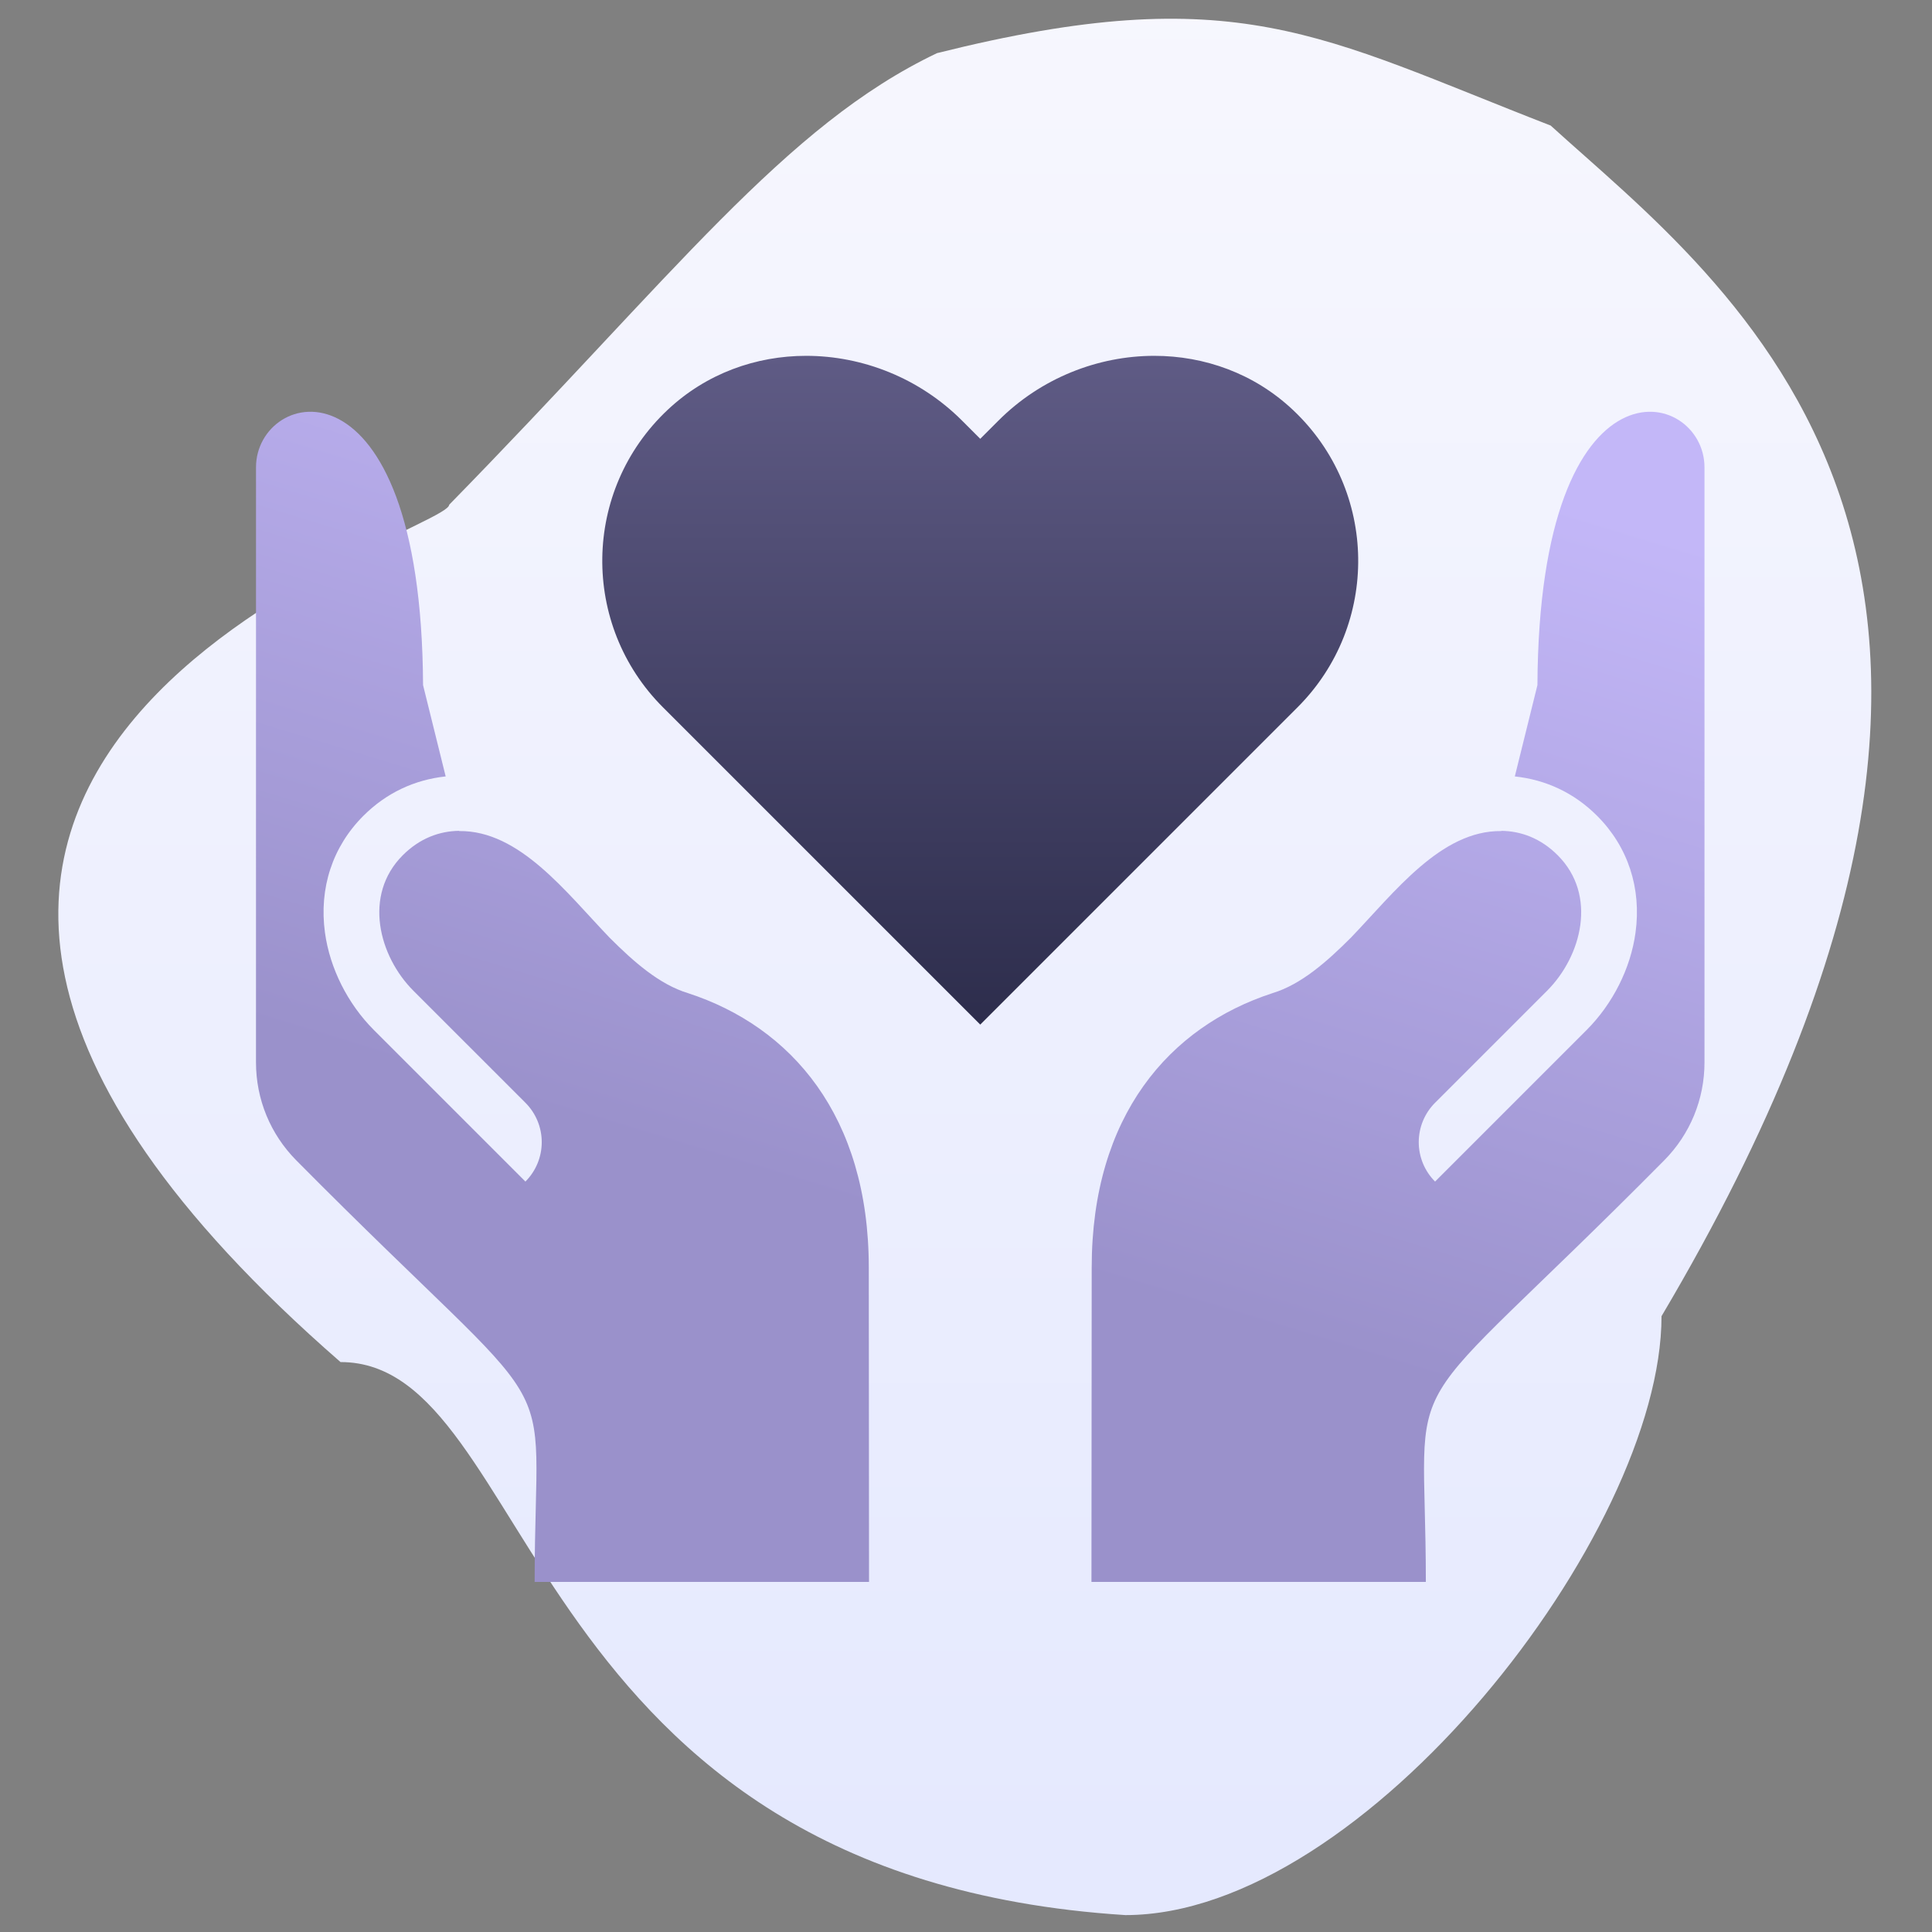 <?xml version="1.0" encoding="UTF-8"?> <svg xmlns="http://www.w3.org/2000/svg" xmlns:xlink="http://www.w3.org/1999/xlink" width="400px" height="400px" viewBox="0 0 400 400" version="1.1"><rect x="0" y="0" width="400" height="400" fill="#808080" stroke="none"/><title>icon-health-wellness</title><desc>Created with Sketch.</desc><defs><linearGradient x1="50%" y1="0%" x2="50%" y2="96.508%" id="linearGradient-1"><stop stop-color="#F7F7FE" offset="0%"></stop><stop stop-color="#E5E9FE" offset="100%"></stop></linearGradient><linearGradient x1="50%" y1="0%" x2="50%" y2="100%" id="linearGradient-2"><stop stop-color="#5F5B85" offset="0%"></stop><stop stop-color="#2D2D4C" offset="100%"></stop></linearGradient><linearGradient x1="50%" y1="72.722%" x2="73.53%" y2="6.764%" id="linearGradient-3"><stop stop-color="#9A91CB" offset="0%"></stop><stop stop-color="#C3B7F8" offset="100%"></stop></linearGradient></defs><g id="icon-health-wellness" stroke="none" stroke-width="1" fill="none" fill-rule="evenodd"><path d="M344,272.5 C344,317.483 282.5,396.5 233,396.5 C107.5,388.5 111.14,282 70.5,282 C-73,157 93,110.5 93,104.5 C139.5,57 162.5,25.996 194,11 C256,-4.5 273.388,7.498 321.05,25.996 C357.15,58.846 437,115.5 344,272.5 Z" id="Path" fill="url(#linearGradient-1)" fill-rule="nonzero"></path><g id="care" transform="translate(53, 73)" fill-rule="nonzero"><path d="M214.695,11.88 C206.655,4.307 196.359,0.671 185.983,0.671 C174.304,0.671 162.518,5.279 153.726,14.074 L149.949,17.851 L146.171,14.073 C137.38,5.281 125.593,0.671 113.914,0.671 C103.537,0.671 93.246,4.307 85.203,11.88 C67.515,28.534 67.199,56.383 84.256,73.439 L149.95,139.132 L215.642,73.439 C232.699,56.382 232.383,28.533 214.695,11.88 Z" id="Path" fill="url(#linearGradient-2)"></path><path d="M265.308,68.841 C265.663,-1.333 299.895,7.24 299.895,23.748 L299.895,23.748 L299.898,146.942 C299.898,154.592 296.935,161.804 291.549,167.246 C234.229,225.098 242.206,206.461 242.206,254.518 L242.206,254.518 L172.975,254.518 L173.026,189.428 C173.026,157.993 189.128,139.563 210.455,132.622 C216.407,130.819 221.74,126.087 226.7,121.125 C235.712,111.74 245.346,98.904 257.825,99.063 L257.825,99.063 L257.837,99.016 C261.907,99.069 265.978,100.54 269.507,104.07 C277.784,112.346 274.44,124.992 267.302,132.13 L267.302,132.13 L244.116,155.314 C241.952,157.478 240.736,160.413 240.736,163.473 C240.736,166.533 241.952,169.467 244.116,171.632 L244.116,171.632 L275.461,140.288 C280.909,134.841 284.611,127.478 285.619,120.087 C286.876,110.88 284.052,102.295 277.669,95.912 C272.889,91.131 267.024,88.433 260.626,87.751 L260.626,87.751 Z M0.003,23.747 C0.003,7.239 34.235,-1.334 34.59,68.84 L34.59,68.84 L39.272,87.749 C32.875,88.431 27.009,91.13 22.229,95.911 C15.846,102.294 13.023,110.879 14.28,120.086 C15.288,127.476 18.99,134.84 24.438,140.287 L24.438,140.287 L55.783,171.63 C57.946,169.466 59.163,166.532 59.163,163.471 C59.163,160.411 57.946,157.476 55.783,155.313 L55.783,155.313 L32.596,132.128 C25.458,124.99 22.114,112.345 30.391,104.068 C33.92,100.539 37.99,99.068 42.061,99.014 L42.061,99.014 L42.073,99.062 C54.552,98.903 64.186,111.738 73.198,121.124 C78.158,126.086 83.491,130.819 89.443,132.62 C110.771,139.562 126.873,157.992 126.873,189.427 L126.873,189.427 L126.923,254.517 L57.692,254.517 C57.692,206.459 65.67,225.097 8.35,167.246 C2.964,161.804 -1.42108547e-14,154.592 -1.42108547e-14,146.941 L-1.42108547e-14,146.941 Z" id="Combined-Shape" fill="url(#linearGradient-3)"></path></g></g></svg> 